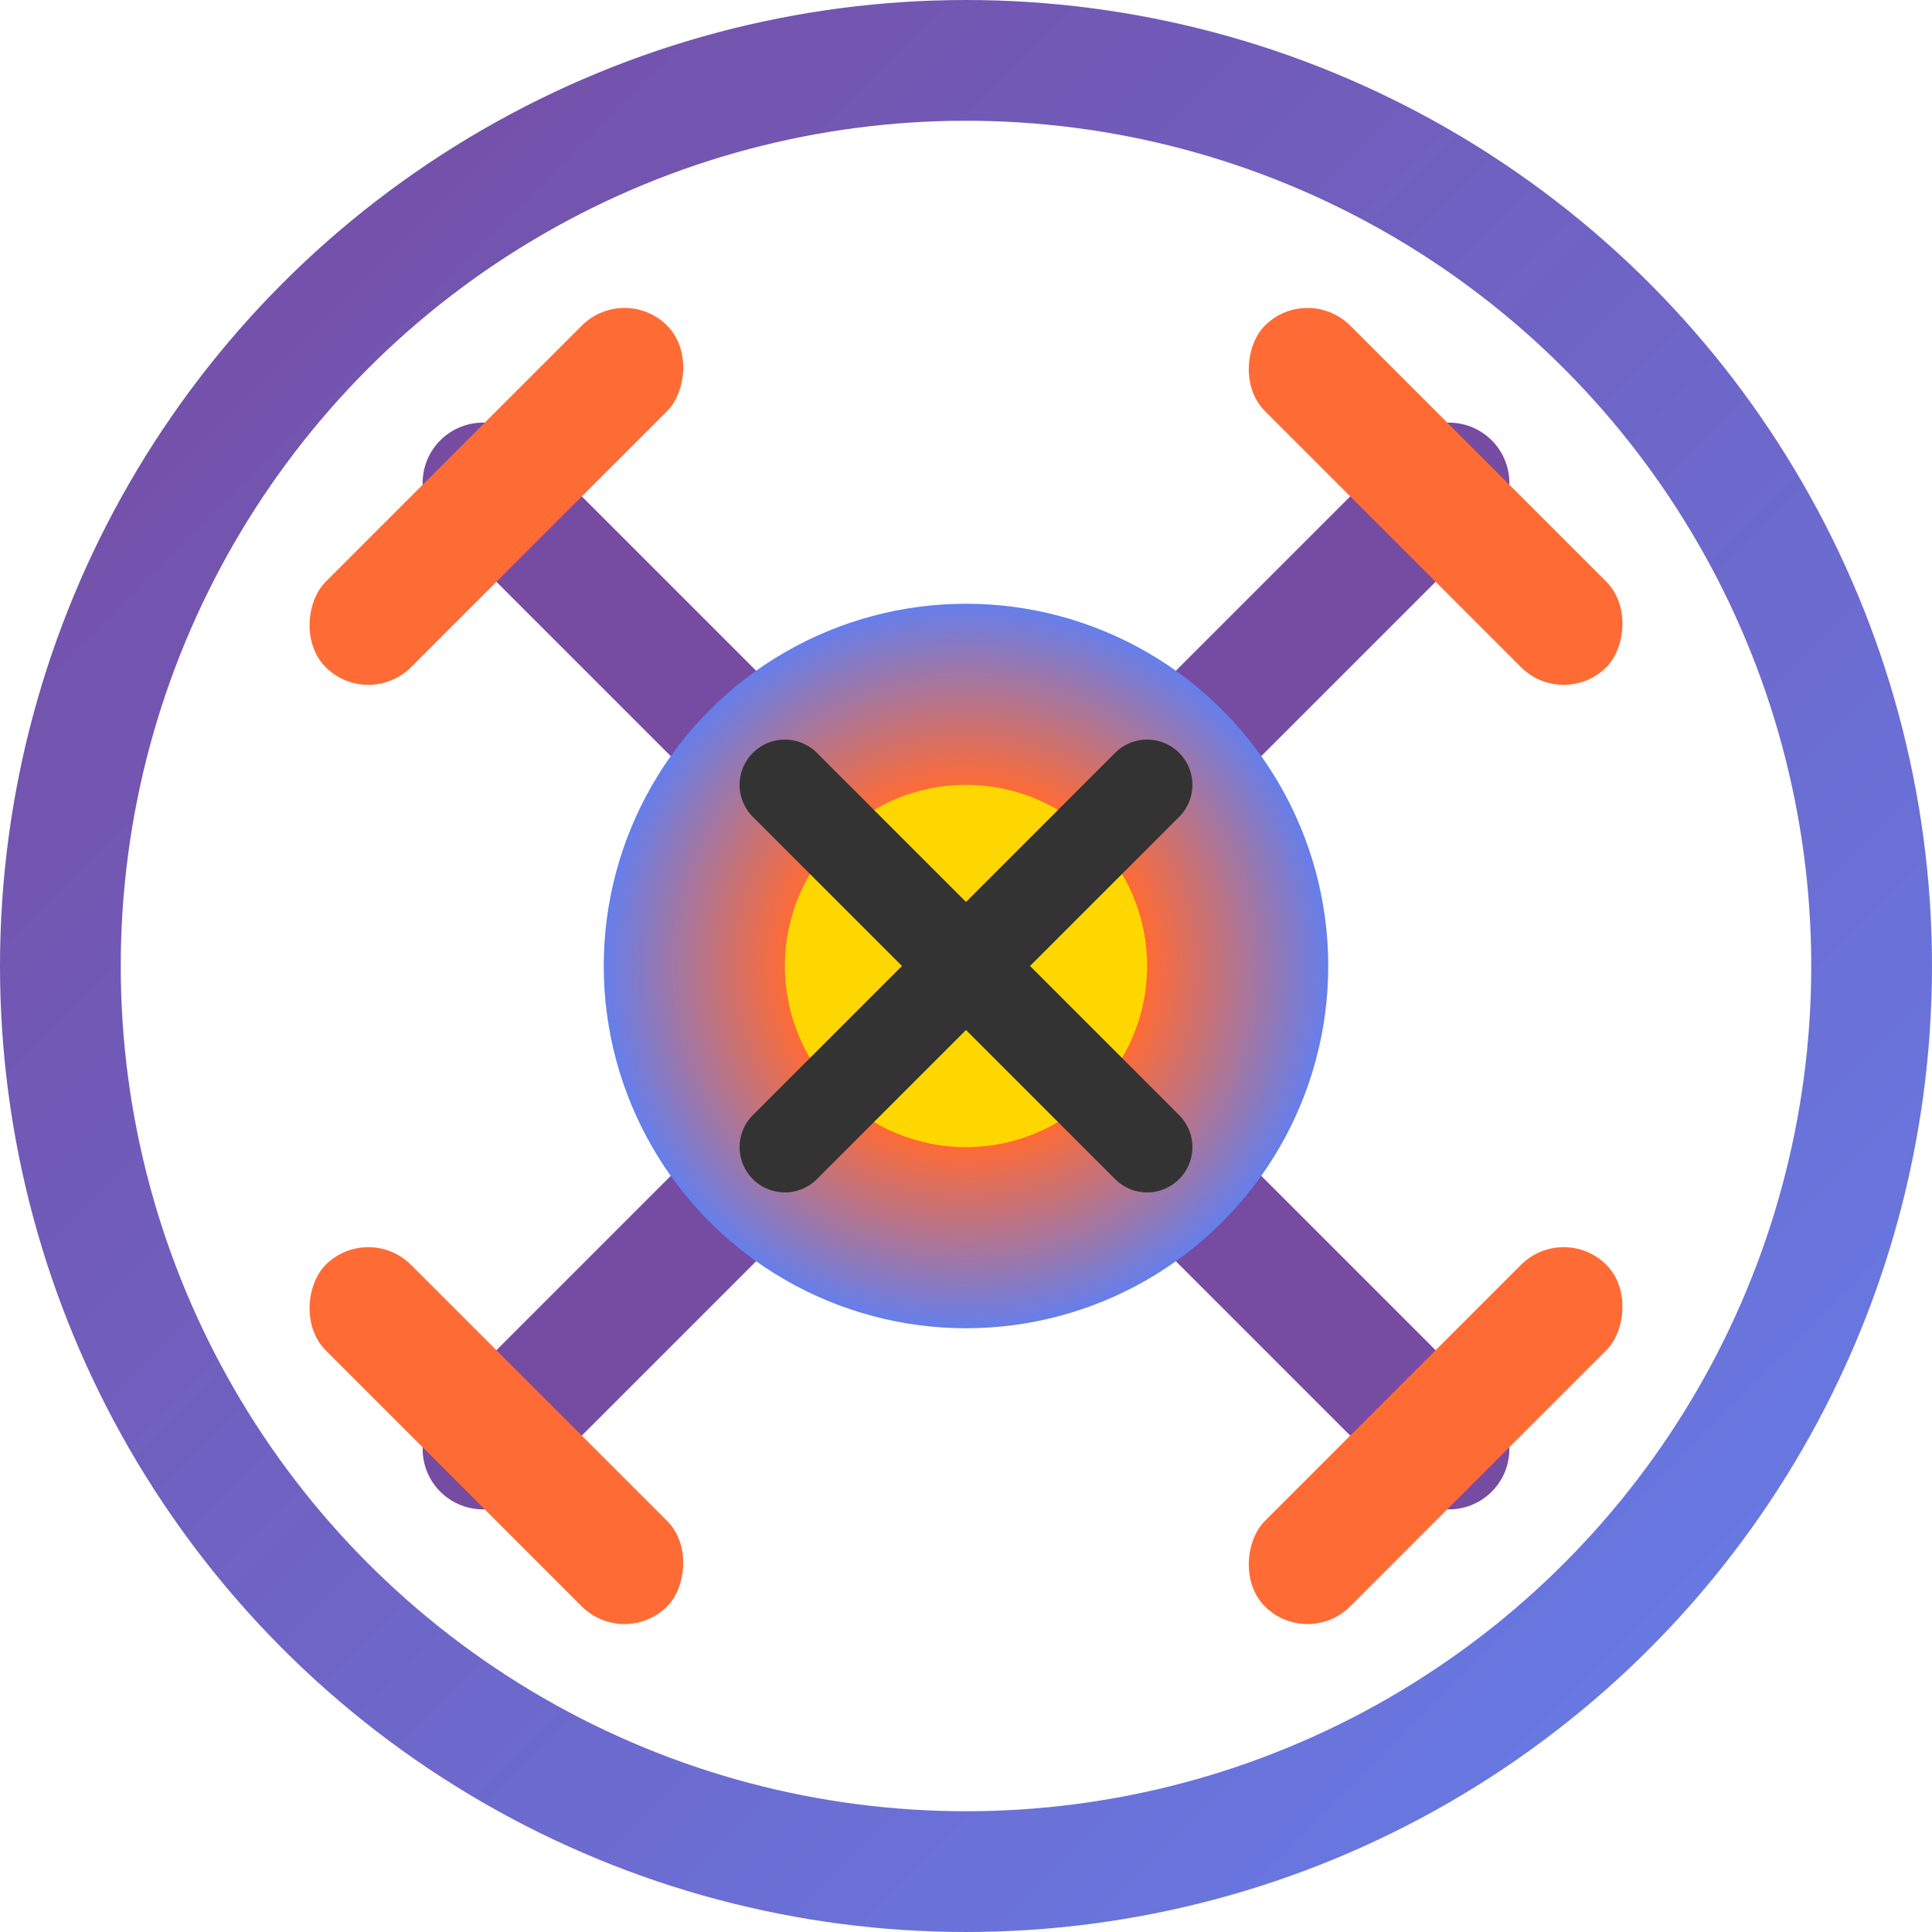 <svg xmlns="http://www.w3.org/2000/svg" viewBox="0 0 32 32" width="32" height="32">
  <defs>
    <radialGradient id="center" cx="50%" cy="50%" r="50%">
      <stop offset="0%" style="stop-color:#FFD700;stop-opacity:1" />
      <stop offset="50%" style="stop-color:#FF6B35;stop-opacity:1" />
      <stop offset="100%" style="stop-color:#667eea;stop-opacity:1" />
    </radialGradient>
    <linearGradient id="ring" x1="0%" y1="0%" x2="100%" y2="100%">
      <stop offset="0%" style="stop-color:#764ba2;stop-opacity:1" />
      <stop offset="100%" style="stop-color:#667eea;stop-opacity:1" />
    </linearGradient>
  </defs>
  
  <!-- Outer ring -->
  <circle cx="16" cy="16" r="15" fill="none" stroke="url(#ring)" stroke-width="2"/>
  
  <!-- X pattern -->
  <g stroke="#764ba2" stroke-width="2" stroke-linecap="round">
    <line x1="8" y1="8" x2="24" y2="24"/>
    <line x1="24" y1="8" x2="8" y2="24"/>
  </g>
  
  <!-- Inner spinning elements -->
  <g transform="rotate(45 16 16)">
    <rect x="12" y="4" width="8" height="2" fill="#FF6B35" rx="1"/>
    <rect x="12" y="26" width="8" height="2" fill="#FF6B35" rx="1"/>
    <rect x="4" y="12" width="2" height="8" fill="#FF6B35" rx="1"/>
    <rect x="26" y="12" width="2" height="8" fill="#FF6B35" rx="1"/>
  </g>
  
  <!-- Center core -->
  <circle cx="16" cy="16" r="6" fill="url(#center)"/>
  <circle cx="16" cy="16" r="3" fill="#FFD700"/>
  
  <!-- Center X -->
  <g stroke="#333" stroke-width="1.5" stroke-linecap="round">
    <line x1="13" y1="13" x2="19" y2="19"/>
    <line x1="19" y1="13" x2="13" y2="19"/>
  </g>
</svg> 